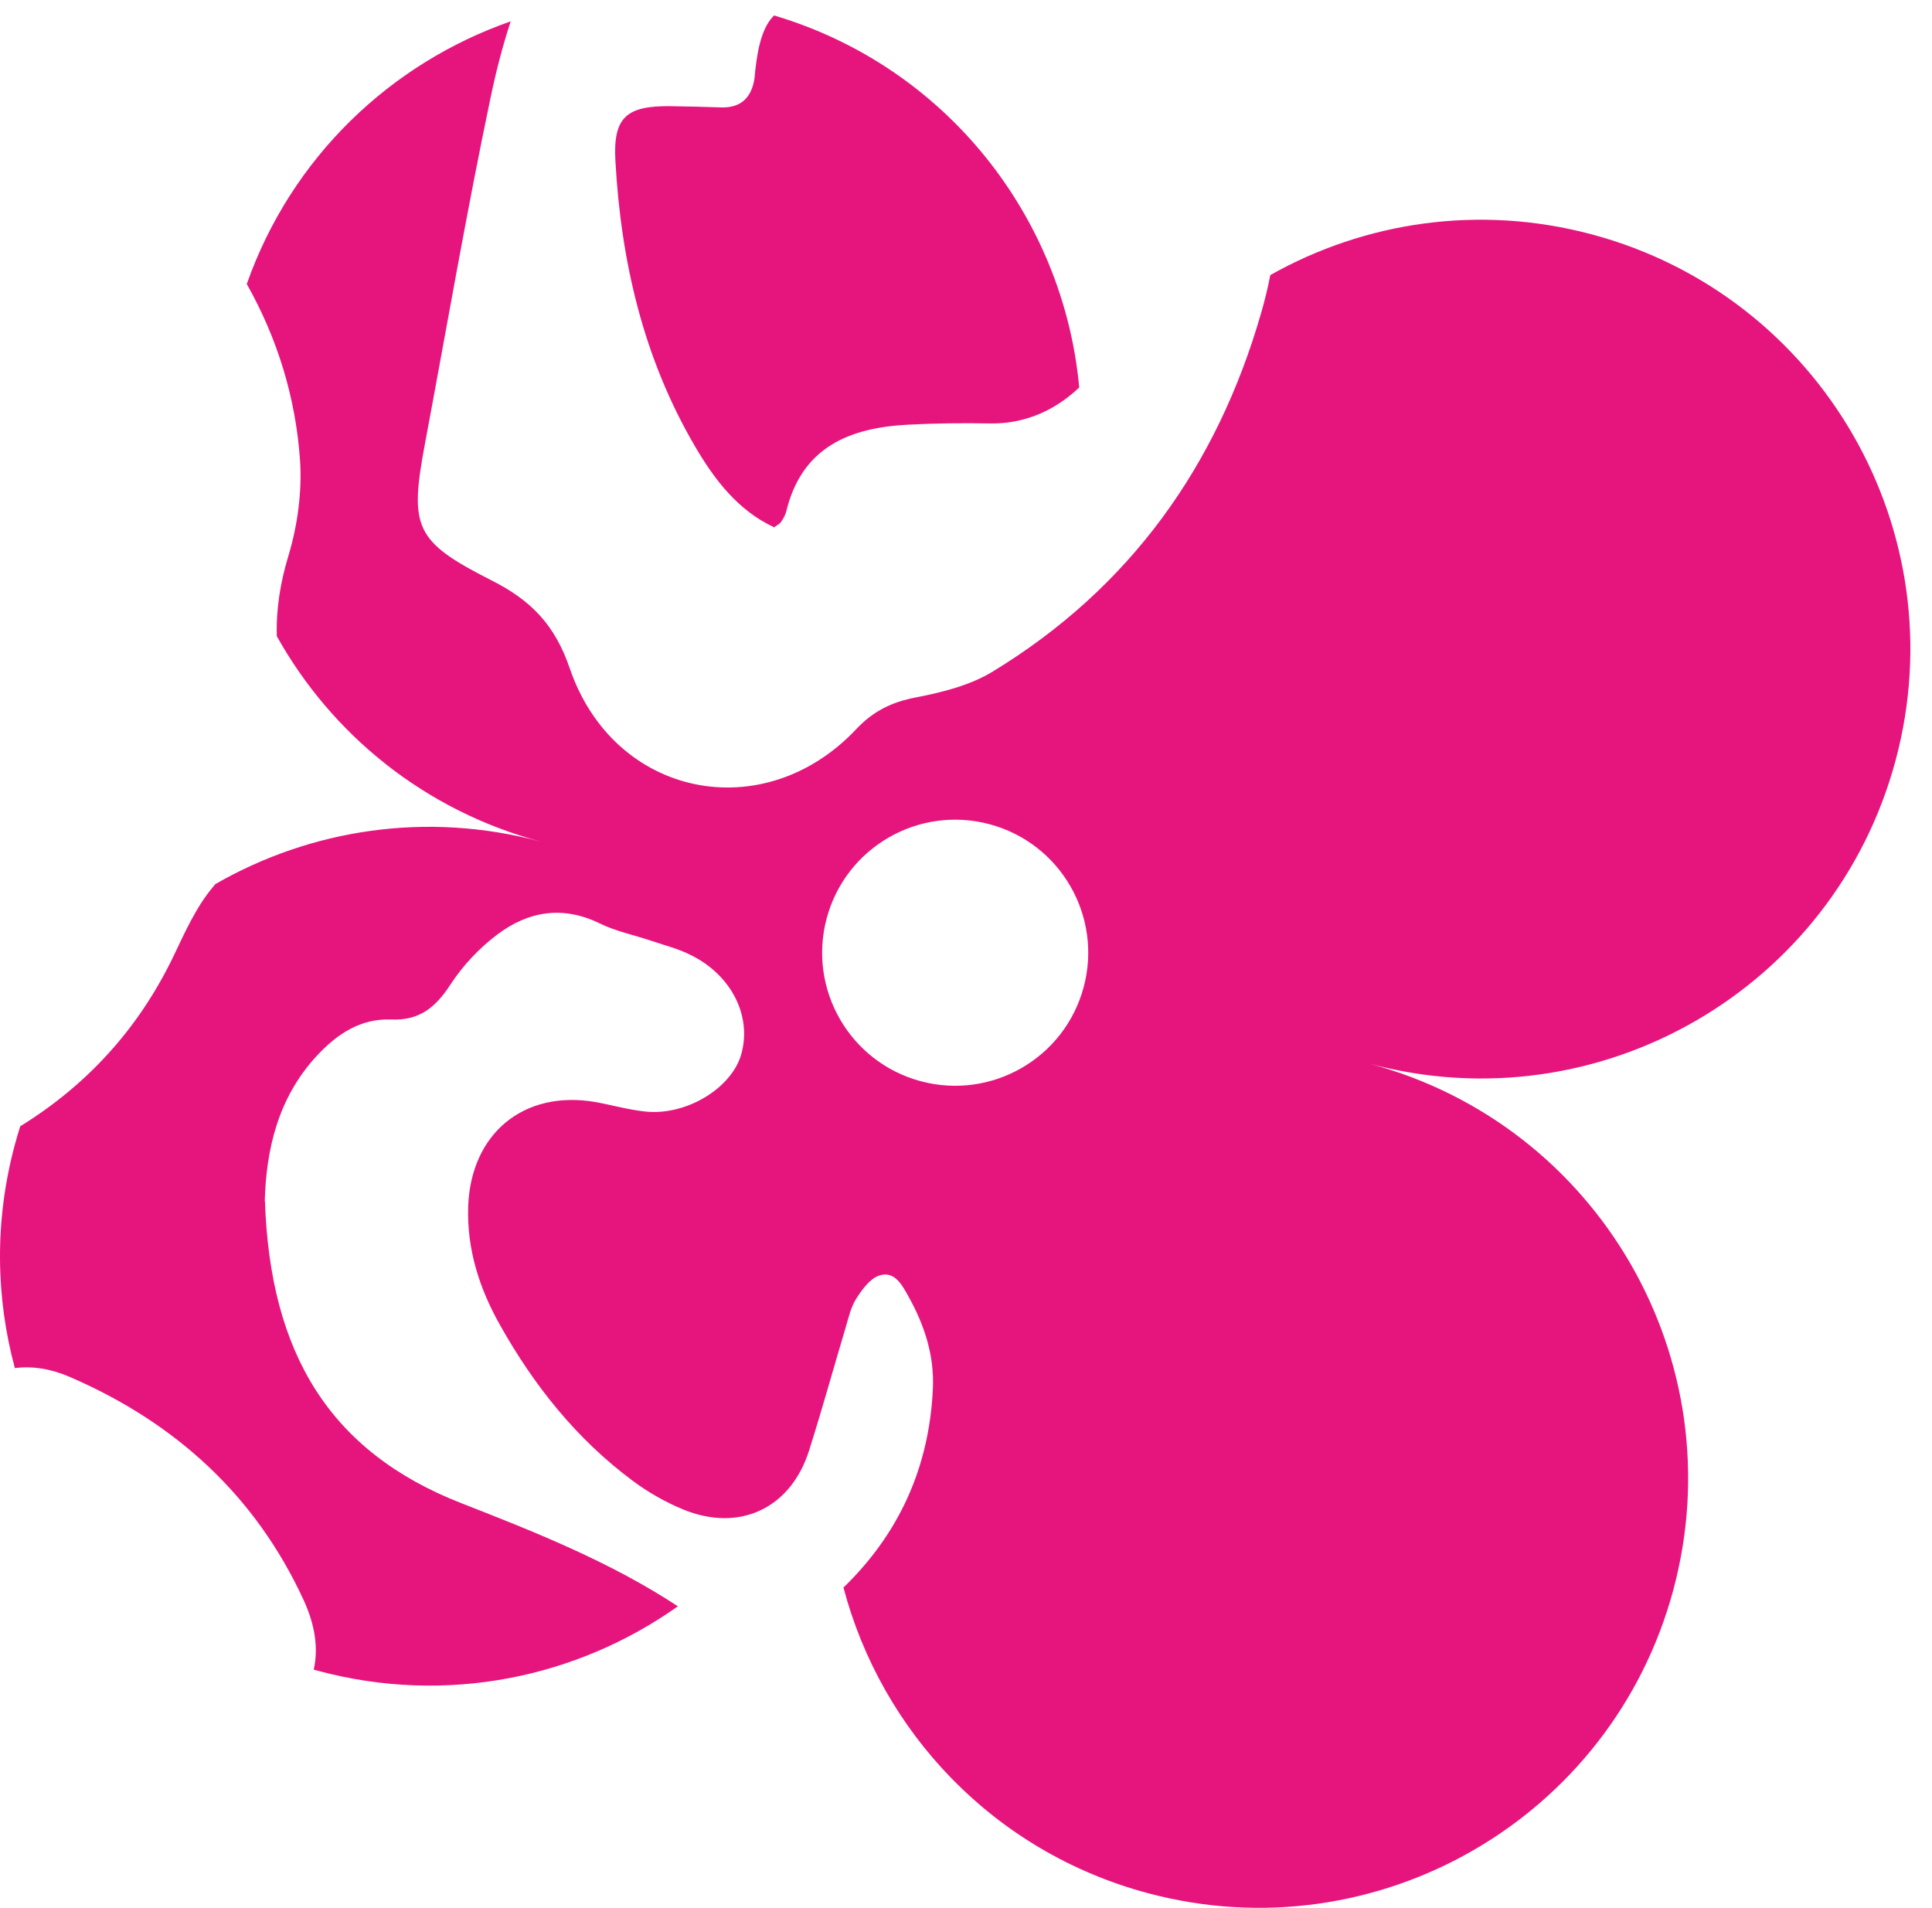 <?xml version="1.0" encoding="UTF-8"?> <svg xmlns="http://www.w3.org/2000/svg" width="3127" height="3088" viewBox="0 0 3127 3088" fill="none"><path d="M826.56 34.573C813.355 74.945 802.669 116.39 793.912 158.555C755.131 343.404 723.143 529.668 688.324 715.366C662.281 853.791 670.208 875.871 795.894 939.563C859.02 971.551 897.801 1010.62 922.146 1081.67C993.764 1291.14 1236.08 1339.55 1386.11 1179.9C1413.85 1150.46 1444.14 1136.02 1483.2 1128.66C1525.67 1120.45 1570.39 1109.13 1606.62 1087.05C1828.56 952.018 1969.81 754.43 2041.15 506.738C2047.09 486.204 2052.11 465.686 2056.03 445.212C2208.81 359.155 2394.07 330.508 2576.83 379.478C2947.51 478.8 3167.47 859.802 3068.15 1230.47C2968.83 1601.15 2587.83 1821.12 2217.16 1721.79C2587.83 1821.12 2807.8 2202.11 2708.48 2572.79C2609.16 2943.46 2228.16 3163.43 1857.49 3064.11C1607.92 2997.24 1426.67 2802.68 1365.18 2569.55C1454.33 2483.26 1504.03 2375.98 1509.9 2247.72C1512.45 2193.65 1496.03 2144.11 1469.99 2097.69C1459.8 2079.29 1447.34 2056.36 1423 2064.57C1408 2069.66 1395.26 2087.21 1385.92 2101.93C1377.14 2115.52 1373.46 2132.79 1368.65 2148.92C1348.83 2215.16 1330.43 2281.97 1309.48 2347.93C1279.76 2441.62 1196.54 2480.69 1105.39 2443.04C1076.79 2431.15 1048.77 2415.3 1023.86 2396.62C933.276 2329.24 864.204 2242.62 809.287 2144.68C775.884 2085.51 755.503 2022.11 757.768 1952.75C762.014 1834.71 847.786 1763.66 963.848 1783.75C990.457 1788.57 1017.07 1796.21 1043.96 1799.04C1110.2 1806.4 1183.8 1761.67 1199.65 1706.76C1217.2 1645.33 1184.65 1579.09 1118.97 1546.25C1098.59 1535.78 1075.95 1530.12 1054.15 1522.76C1026.41 1513.42 996.967 1507.47 970.924 1494.73C910.912 1465.29 855.147 1474.92 805.325 1512.28C775.885 1534.36 748.992 1562.95 728.894 1593.81C705.115 1630.33 679.072 1652.12 633.214 1650.14C583.959 1648.16 545.743 1673.35 512.906 1708.74C448.931 1777.81 430.814 1862.45 428.55 1943.98L428.832 1943.69C437.041 2190.82 533.854 2349.91 747.011 2433.13C868.246 2480.47 988.372 2528.48 1097.19 2599.9C934.302 2715.39 723.113 2760.15 515.169 2704.44C512.698 2703.77 510.234 2703.1 507.776 2702.41C515.445 2668.62 510.298 2630.64 491.285 2589.49C413.156 2420.21 283.507 2302.44 113.378 2228.84C83.308 2215.81 53.633 2210.57 24.061 2214.34C-6.918 2099.97 -9.03 1976.14 23.848 1853.44C26.601 1843.17 29.571 1833.01 32.751 1822.97C139.58 1757 223.052 1666.82 279.817 1549.72C298.784 1510.09 317.183 1468.2 344.925 1435.36C346.166 1433.89 347.394 1432.42 348.613 1430.95C502.421 1342.49 689.916 1312.57 874.841 1362.12C686.078 1311.54 536.398 1187.91 448.062 1029.8C446.761 985.977 453.639 942.854 466.931 899.212C481.651 850.24 489.011 795.889 485.614 744.936C478.594 643.644 449.144 547.905 399.431 459.684C471.557 254.639 632.52 102.206 826.56 34.573ZM1601.72 1334.09C1486.87 1303.32 1368.81 1371.48 1338.03 1486.33C1307.26 1601.19 1375.42 1719.24 1490.27 1750.02C1605.13 1780.8 1723.19 1712.64 1753.96 1597.78C1784.74 1482.92 1716.58 1364.87 1601.72 1334.09ZM1252.9 25C1531.76 107.848 1721.32 351.74 1746.76 627.103C1709.21 663.02 1659.83 686.53 1602.1 685.36C1558.22 684.511 1514.06 685.077 1470.18 687.342C1375.07 692.154 1297.79 723.576 1272.59 827.748C1271.18 833.692 1267.78 839.354 1264.39 844.449C1262.4 847.846 1258.16 849.545 1253.06 853.508C1193.9 826.049 1155.97 775.662 1124.55 721.877C1041.32 579.489 1005.09 423.231 996.028 260.179C992.065 189.41 1014.43 171.01 1085.2 171.859C1112.37 172.142 1139.55 172.992 1166.72 173.841C1200.13 174.973 1216.83 157.139 1221.36 125.718C1221.92 121.755 1221.92 117.509 1222.49 113.263C1227.28 69.943 1236.21 41.245 1252.9 25Z" fill="#E6157E"></path></svg> 